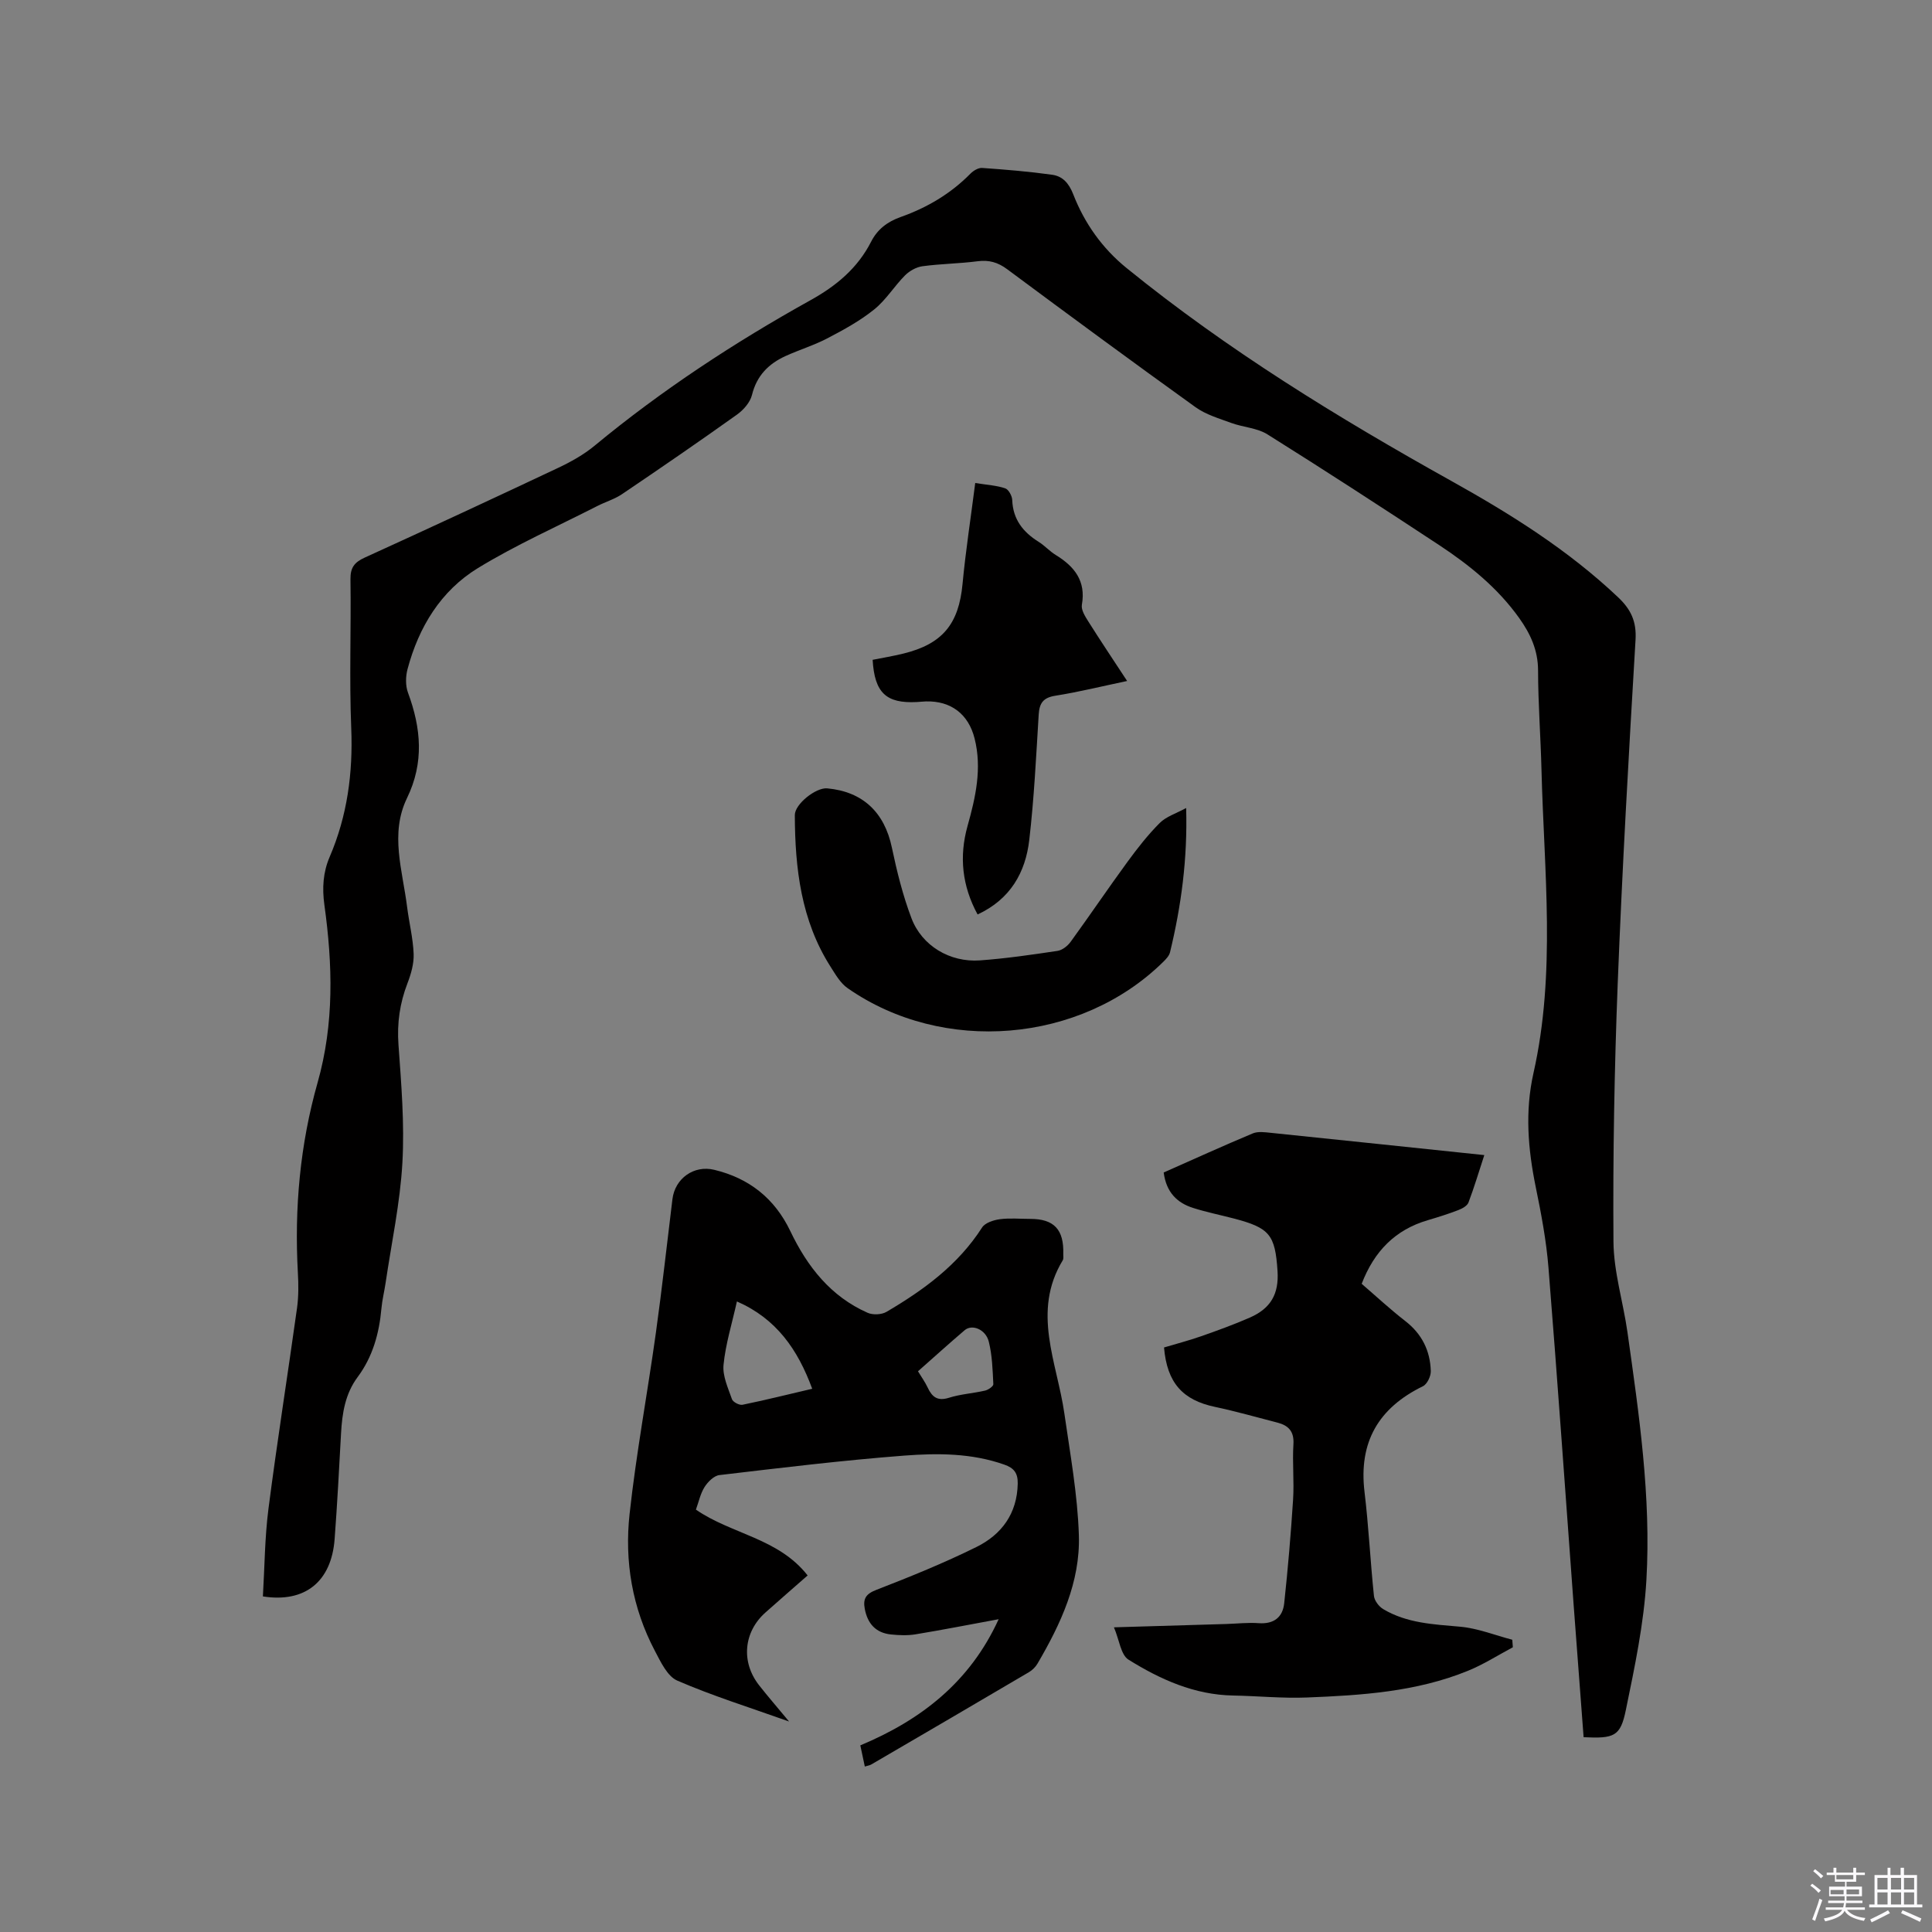 <svg enable-background="new 0 0 400 400" viewBox="0 0 400 400" xmlns="http://www.w3.org/2000/svg"><rect x="0" y="0" width="400" height="400" fill="#808080" stroke="none"/><path d="m374.8 390.4.4-.4c.7.5 1.3 1 1.8 1.4l-.5.5c-.5-.6-1.1-1.1-1.7-1.5zm1 7.3-.6-.3c.5-1.4 1.1-2.8 1.5-4.3.2.1.4.2.6.3-.5 1.3-1 2.8-1.5 4.3zm-.4-10.3.4-.4c.4.3 1 .8 1.7 1.4l-.5.5c-.4-.5-1-1-1.6-1.5zm2.5.3h1.7v-1h.6v1h3.5v-1h.6v1h1.8v.5h-1.8v1.4h-2v1h3.2v2h-3.2v.9h3.3v.5h-3.4c0 .3-.1.6-.1.9h4v.5h-3.7c.7.9 1.9 1.5 3.8 1.7-.1.2-.2.4-.3.6-2.1-.4-3.5-1.1-4-2.1-.4 1-1.8 1.7-4 2.2-.1-.2-.2-.4-.3-.6 2.1-.4 3.4-1 3.8-1.8h-3.4v-.5h3.6c.1-.3.1-.6.2-.9h-3.3v-.5h3.4c0-.3 0-.6 0-.9h-3.2v-2h3.3v-1h-2.1v-1.4h-1.7v-.5zm1.1 3.5v1h2.7c0-.3 0-.4 0-.4 0-.1 0-.2 0-.2 0-.1 0-.2 0-.3h-2.7zm1.2-3v.9h3.5v-.9zm4.7 3h-2.6v.6.4h2.6z" fill="#fbfafc"/><path d="m393.6 386.7h.6v1.5h2.7v6.1h1.1v.6h-11v-.6h1.1v-6.1h2.7v-1.5h.6v1.5h2.1v-1.5zm-2.7 8.8.4.6c-1.2.6-2.5 1.3-3.8 1.9-.1-.2-.2-.4-.3-.6 1.2-.6 2.5-1.2 3.7-1.9zm-2.2-6.7v2.4h2.1v-2.4zm0 3v2.5h2.1v-2.5zm2.8-3v2.4h2.1v-2.4zm0 3v2.5h2.1v-2.5zm6 6.1c-1.4-.7-2.7-1.3-3.9-1.8l.3-.6c1.5.6 2.7 1.2 3.9 1.7zm-1.2-9.1h-2.1v2.4h2.1zm-2.1 3v2.5h2.1v-2.5z" fill="#fbfafc"/><g fill="#010000"><path d="m327.87 359.67c-.68-9.04-1.37-18.11-2.05-27.19-1.73-23.36-3.35-46.73-5.23-70.08-.45-5.58-1.5-11.13-2.63-16.63-1.61-7.87-2.26-15.66-.47-23.6 4.68-20.78 2.19-41.78 1.66-62.71-.17-6.89-.7-13.77-.71-20.66-.01-4.19-1.59-7.59-3.9-10.83-4.44-6.23-10.29-10.97-16.6-15.13-11.77-7.75-23.59-15.43-35.53-22.91-2.14-1.34-5.02-1.46-7.48-2.36-2.53-.93-5.25-1.72-7.4-3.26-13.08-9.4-26.05-18.95-38.99-28.56-1.93-1.44-3.77-1.97-6.15-1.66-3.78.49-7.61.52-11.39 1.03-1.28.17-2.69.96-3.62 1.89-2.24 2.25-3.94 5.09-6.38 7.05-2.91 2.35-6.28 4.2-9.61 5.94-2.79 1.47-5.86 2.4-8.74 3.71-3.52 1.6-5.98 4.06-6.96 8.06-.38 1.54-1.77 3.12-3.12 4.08-7.85 5.6-15.8 11.06-23.79 16.46-1.55 1.05-3.43 1.59-5.12 2.46-8.27 4.22-16.81 8.02-24.72 12.85-7.68 4.7-12.24 12.2-14.56 20.9-.41 1.53-.45 3.44.09 4.89 2.72 7.35 3.37 14.47-.21 21.84-3.57 7.37-.91 14.98.02 22.48.41 3.26 1.23 6.49 1.36 9.75.08 2.02-.54 4.18-1.28 6.1-1.59 4.13-2.18 8.25-1.86 12.71.58 8.14 1.27 16.34.81 24.46-.47 8.31-2.25 16.55-3.47 24.82-.26 1.78-.71 3.54-.87 5.33-.46 5.16-1.8 10-4.92 14.2-2.59 3.48-3.21 7.49-3.44 11.65-.4 7.3-.78 14.61-1.33 21.9-.66 8.79-6.11 13.25-14.85 11.87.36-6.04.38-12.17 1.16-18.21 1.79-13.86 3.98-27.67 5.91-41.52.33-2.4.31-4.88.17-7.3-.74-13.33.45-26.52 4.08-39.33 3.47-12.24 3.12-24.48 1.41-36.81-.48-3.48-.28-6.74 1.09-9.93 3.66-8.52 4.84-17.37 4.47-26.64-.42-10.27-.01-20.57-.16-30.85-.03-2.4.8-3.5 2.92-4.47 13.39-6.1 26.74-12.3 40.05-18.58 2.65-1.25 5.31-2.73 7.56-4.59 13.93-11.52 28.98-21.39 44.74-30.15 5.36-2.98 9.73-6.63 12.52-12.09 1.32-2.59 3.37-4.14 6.12-5.12 5.45-1.93 10.35-4.81 14.45-8.98.6-.61 1.63-1.23 2.41-1.18 4.85.34 9.7.74 14.5 1.41 2.17.3 3.47 1.74 4.37 4.04 2.33 5.99 6 11.18 11.04 15.27 20.89 16.96 43.71 30.96 67.16 44.04 12.33 6.87 24.26 14.33 34.6 24.12 2.65 2.5 3.85 5 3.62 8.82-1.41 23.7-2.76 47.41-3.69 71.14-.69 17.79-1.01 35.61-.88 53.42.04 6.27 2.01 12.52 2.9 18.8 2.4 17.01 4.91 34.07 3.92 51.28-.52 9.02-2.42 18.01-4.25 26.9-1.12 5.51-2.41 5.96-8.75 5.66z"/><path d="m144.08 312.55c7.36 5.09 17.08 5.89 23.13 13.63-3.05 2.68-5.9 5.15-8.72 7.66-4.54 4.03-5.11 10.25-1.34 15.06 1.81 2.31 3.74 4.53 6.22 7.52-8.31-2.96-15.88-5.32-23.13-8.46-2.07-.89-3.45-3.88-4.65-6.16-4.69-8.88-6.32-18.54-5.24-28.36 1.37-12.51 3.69-24.92 5.43-37.4 1.29-9.23 2.3-18.51 3.44-27.76.53-4.33 4.47-7.09 8.63-6.09 7.26 1.74 12.54 5.94 15.77 12.68 3.52 7.37 8.35 13.54 16.01 16.93 1.08.48 2.89.4 3.9-.19 7.71-4.53 14.85-9.74 19.8-17.47.62-.97 2.35-1.53 3.64-1.71 2.08-.28 4.23-.07 6.35-.07 4.92 0 6.98 2.21 6.82 7.31-.01.42.09.93-.11 1.26-6.47 10.67-1.17 21.17.34 31.75 1.2 8.37 2.73 16.76 3 25.18.3 9.67-3.75 18.35-8.57 26.58-.41.7-1.07 1.35-1.76 1.76-10.86 6.4-21.75 12.76-32.64 19.11-.34.2-.77.25-1.35.43-.33-1.55-.63-2.96-.93-4.38 12.7-5.31 22.74-13.2 28.64-26.12-6.03 1.11-11.61 2.21-17.21 3.13-1.65.27-3.39.2-5.06.03-3.16-.32-4.87-2.23-5.45-5.31-.39-2.09.22-3.09 2.41-3.93 6.99-2.71 13.97-5.54 20.69-8.86 5.21-2.57 8.45-6.9 8.57-13.13.04-2.19-.77-3.23-2.76-3.93-6.78-2.4-13.83-2.4-20.77-1.87-12.77.98-25.5 2.53-38.23 4.03-1.14.13-2.41 1.41-3.09 2.49-.86 1.37-1.2 3.09-1.78 4.66zm24.08-25.02c-3-8.14-7.41-14.5-15.59-18.08-1.04 4.67-2.35 8.85-2.77 13.12-.23 2.31.94 4.81 1.75 7.13.21.59 1.54 1.28 2.19 1.14 4.73-.97 9.41-2.14 14.42-3.31zm21.9-3.62c.73 1.21 1.47 2.23 2 3.36.92 1.97 2.04 2.87 4.42 2.12 2.4-.76 4.99-.91 7.46-1.48.67-.15 1.74-.9 1.72-1.33-.15-2.95-.23-5.96-.94-8.8-.64-2.56-3.45-3.68-4.99-2.38-3.22 2.74-6.35 5.58-9.67 8.51z"/><path d="m240.93 242.75c6.24-2.76 12.3-5.52 18.44-8.09 1.08-.45 2.5-.25 3.74-.12 14.63 1.5 29.26 3.05 44.2 4.61-1.13 3.45-2.09 6.68-3.28 9.82-.27.7-1.3 1.26-2.11 1.57-2.07.8-4.19 1.46-6.32 2.09-6.7 1.97-11.07 6.38-13.68 13.17 2.92 2.51 5.86 5.25 9.02 7.7 3.45 2.67 5.17 6.15 5.29 10.37.03 1.06-.76 2.72-1.64 3.14-9.21 4.5-13.32 11.58-12.08 21.88.86 7.15 1.2 14.36 1.95 21.52.1.99 1.03 2.21 1.92 2.74 4.89 2.92 10.39 3.15 15.9 3.64 3.66.32 7.21 1.76 10.82 2.7.04.52.08 1.04.12 1.56-3.1 1.65-6.09 3.57-9.32 4.88-10.68 4.35-22.02 5.07-33.35 5.52-5.07.2-10.16-.32-15.24-.41-8.03-.14-15.08-3.33-21.66-7.42-1.6-.99-1.9-4.07-3.02-6.7 8.29-.25 15.79-.47 23.29-.69 2.22-.07 4.46-.33 6.67-.17 3.14.23 4.98-1.22 5.29-4.12.77-7.14 1.38-14.31 1.84-21.48.24-3.8-.17-7.64.07-11.44.17-2.69-1.04-3.9-3.34-4.49-4.3-1.11-8.57-2.33-12.91-3.25-6.68-1.41-9.92-4.98-10.54-12.3 2.52-.75 5.14-1.44 7.7-2.33 3.39-1.19 6.78-2.42 10.07-3.86 4.35-1.91 6.03-4.91 5.73-9.61-.49-7.58-1.64-8.97-9.12-10.92-2.76-.72-5.58-1.29-8.3-2.15-3.37-1.05-5.62-3.25-6.15-7.36z"/><path d="m245.58 167.29c.3 10.56-1.02 20.27-3.34 29.87-.18.75-.85 1.44-1.44 2.02-17.12 16.81-45.56 19.2-65.32 5.4-1.48-1.03-2.5-2.82-3.51-4.41-6.12-9.59-7.37-20.37-7.41-31.41-.01-2.29 4.38-5.75 6.7-5.54 7.39.68 11.86 4.97 13.39 12.25 1.04 4.95 2.27 9.92 4.06 14.64 2.17 5.73 7.98 9.17 14.16 8.73 5.38-.39 10.74-1.17 16.08-1.97 1-.15 2.11-1.04 2.73-1.9 3.98-5.48 7.77-11.09 11.77-16.56 2.05-2.8 4.21-5.57 6.65-8.01 1.33-1.34 3.37-1.96 5.48-3.11z"/><path d="m233.36 140.99c-5.2 1.09-9.99 2.28-14.85 3.05-2.52.4-3.31 1.51-3.46 3.91-.53 8.66-.95 17.34-1.95 25.95-.78 6.71-3.89 12.27-10.7 15.43-3.2-5.88-3.86-11.97-2.08-18.32 1.67-5.96 3.02-11.91 1.46-18.11-1.26-5.04-4.89-7.82-10.08-7.68-.63.02-1.27.1-1.9.13-6.32.32-8.73-1.9-9.13-8.74 2.08-.42 4.23-.77 6.35-1.29 8.14-1.99 11.48-6.15 12.26-14.39.65-6.9 1.72-13.77 2.63-20.93 2.55.41 4.47.51 6.22 1.11.69.24 1.41 1.56 1.44 2.41.15 4.01 2.23 6.64 5.47 8.66 1.25.78 2.26 1.94 3.52 2.71 3.88 2.38 6.31 5.37 5.43 10.33-.18 1.04.66 2.38 1.31 3.41 2.54 4.03 5.18 7.97 8.06 12.36z"/></g></svg>